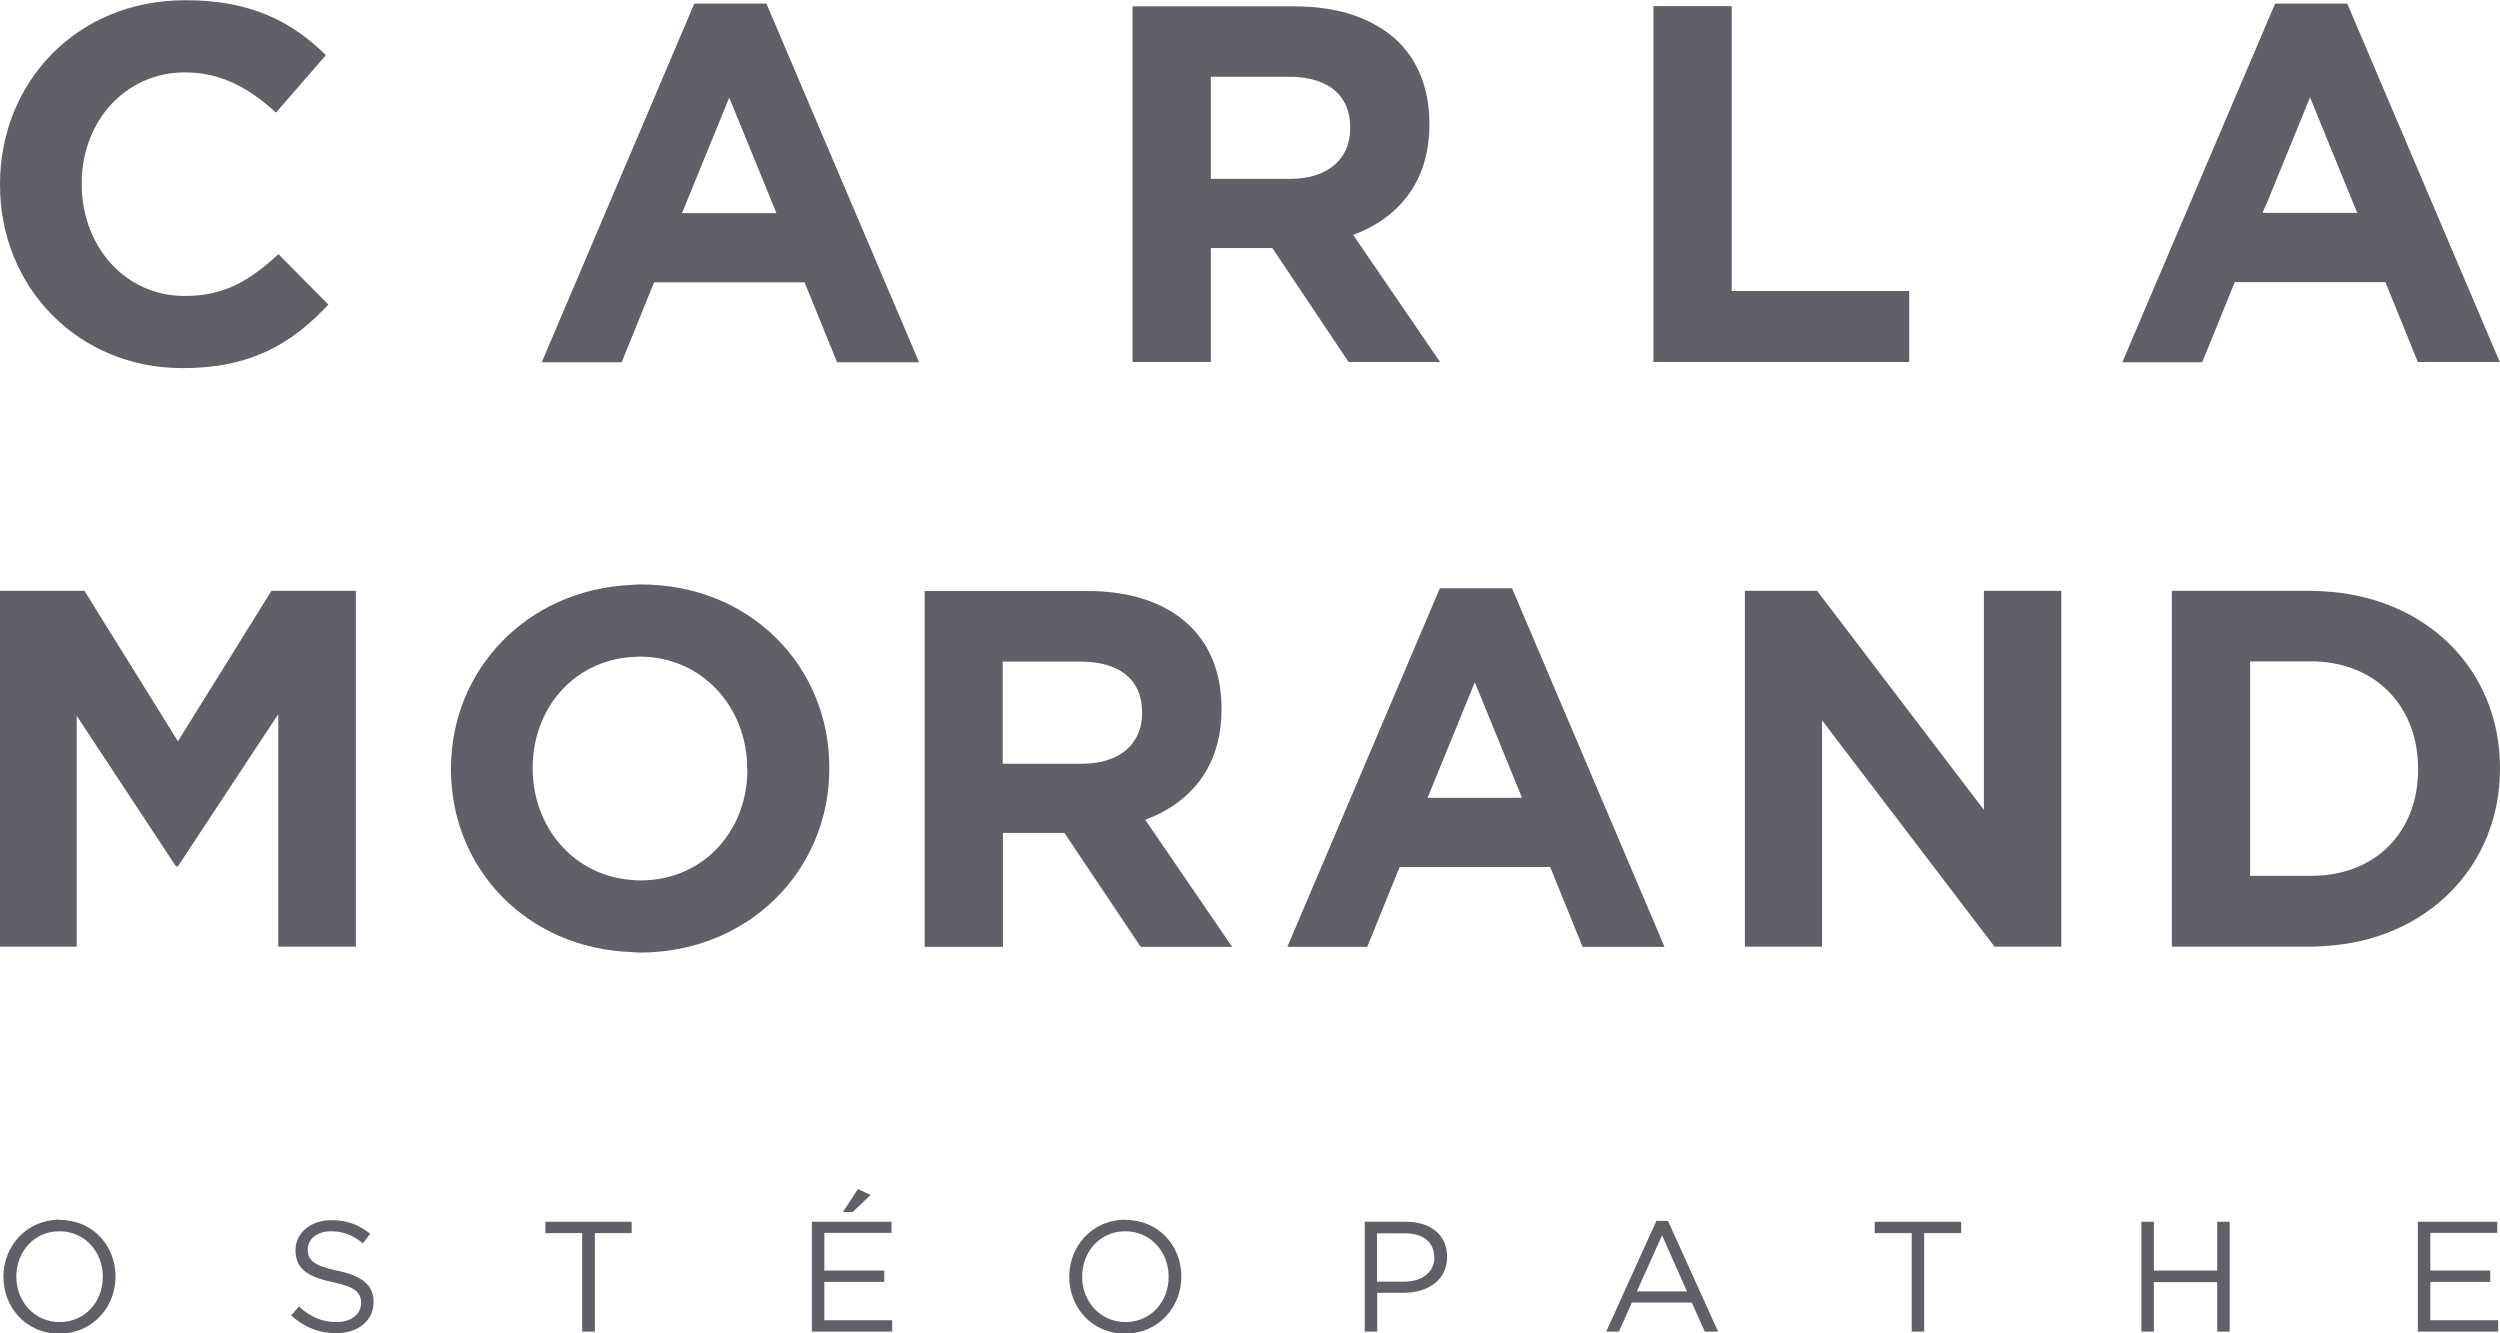 <?xml version="1.0" encoding="UTF-8"?><svg id="a" xmlns="http://www.w3.org/2000/svg" viewBox="0 0 110.15 58.75"><defs><style>.b{fill:#616069;}</style></defs><path class="b" d="M8.04,16.22c3.02,0,4.82-1.08,6.43-2.8l-2.2-2.22c-1.23,1.12-2.33,1.84-4.12,1.84-2.69,0-4.55-2.24-4.55-4.93v-.04c0-2.69,1.9-4.88,4.55-4.88,1.57,0,2.8,.67,4.01,1.77l2.2-2.53c-1.46-1.43-3.23-2.42-6.18-2.42C3.36,0,0,3.65,0,8.11v.04c0,4.5,3.43,8.07,8.04,8.07Z"/><path class="b" d="M40.24,15.36l-5.59-13.13h0l-.88-2.07h-3.18l-6.72,15.8h3.52l1.43-3.52h6.63l1.43,3.52h3.61l-.25-.59Zm-10.19-5.97l2.08-5.09,2.08,5.09h-4.17Z"/><path class="b" d="M63.45,15.95l-3.83-5.6c1.99-.74,3.36-2.33,3.36-4.86v-.04c0-1.48-.47-2.71-1.34-3.58-.34-.34-.74-.62-1.18-.85-.92-.48-2.05-.74-3.39-.74h-7.17V15.95h3.45v-5.02h2.71l3.36,5.02h4.03Zm-6.61-8.07h-3.49V3.38h3.43c.43,0,.81,.05,1.15,.15,.99,.29,1.56,.99,1.56,2.09v.04c0,1.32-.96,2.22-2.64,2.22Z"/><polygon class="b" points="84.12 12.82 76.3 12.82 76.3 .27 72.85 .27 72.85 15.95 84.12 15.95 84.12 12.82"/><path class="b" d="M98.47,12.43h6.63l1.43,3.52h3.61L103.42,.16h-3.18l-2.99,7.02-3.74,8.78h3.52l1.43-3.52Zm1.39-3.44l1.92-4.7,2.08,5.09h-4.17l.16-.39Z"/><polygon class="b" points="12.26 41.71 15.68 41.71 15.68 31.69 15.68 26.03 11.96 26.03 7.84 32.66 3.72 26.03 0 26.03 0 41.71 3.38 41.71 3.38 31.54 5.2 34.3 7.75 38.17 7.84 38.17 11.71 32.3 12.26 31.47 12.26 32.22 12.26 41.71"/><path class="b" d="M36.54,33.82c0-4.46-3.47-8.07-8.31-8.07-.14,0-.27,.01-.4,.02-4.63,.2-7.96,3.76-7.96,8.09v.04c0,4.35,3.31,7.88,7.96,8.05,.12,0,.23,.02,.35,.02,4.84,0,8.36-3.65,8.36-8.11v-.04Zm-3.61,.09c0,2.69-1.93,4.88-4.71,4.88-.14,0-.27,0-.4-.02-2.57-.2-4.35-2.35-4.35-4.91v-.04c0-2.57,1.77-4.69,4.35-4.87,.12,0,.23-.02,.35-.02,2.78,0,4.75,2.24,4.75,4.93v.04Z"/><path class="b" d="M53.82,31.25v-.04c0-1.48-.47-2.71-1.34-3.58-1.03-1.03-2.58-1.59-4.57-1.59h-7.17v15.68h3.45v-5.02h2.71l3.36,5.02h4.03l-3.83-5.6c1.99-.74,3.36-2.33,3.36-4.86Zm-3.5,.18c0,1.32-.96,2.22-2.64,2.22h-3.5v-4.5h3.43c1.68,0,2.71,.76,2.71,2.24v.04Z"/><path class="b" d="M66.62,25.92h-3.18l-6.72,15.8h3.52l1.43-3.52h6.63l1.43,3.52h3.61l-6.72-15.8Zm-3.72,9.23l2.08-5.09,2.08,5.09h-4.17Z"/><polygon class="b" points="87.41 35.68 80.06 26.03 76.88 26.03 76.88 41.71 80.28 41.71 80.28 31.74 87.88 41.71 90.82 41.71 90.82 26.03 87.41 26.03 87.41 35.68"/><path class="b" d="M102.32,26.05c-.17,0-.33-.02-.51-.02h-6.12v15.68h6.12c.17,0,.34-.01,.51-.02,4.65-.23,7.83-3.56,7.83-7.82v-.04c0-4.26-3.18-7.55-7.83-7.78Zm4.22,7.86c0,2.61-1.68,4.45-4.22,4.66-.16,.01-.33,.02-.51,.02h-2.67v-9.45h2.67c.17,0,.34,0,.51,.02,2.54,.22,4.22,2.1,4.22,4.71v.04Z"/><path class="b" d="M2.63,53.74c-1.47,0-2.48,1.17-2.48,2.51H.15c0,1.35,.99,2.51,2.46,2.51s2.48-1.17,2.48-2.51t0-.01c0-1.34-.99-2.49-2.46-2.49Zm1.9,2.52c0,1.1-.79,1.99-1.9,1.99s-1.91-.9-1.91-2H.72c0-1.11,.79-2,1.9-2s1.91,.9,1.91,2h0Z"/><path class="b" d="M14.87,55.99c-1.07-.23-1.31-.48-1.31-.94h0c0-.45,.4-.8,1.03-.8,.5,0,.95,.16,1.4,.53l.32-.42c-.49-.39-1-.6-1.7-.6-.92,0-1.59,.56-1.59,1.32h0c0,.81,.51,1.17,1.63,1.41,1.02,.21,1.26,.47,1.26,.92h0c0,.49-.43,.84-1.08,.84s-1.16-.23-1.66-.69l-.34,.4c.58,.52,1.21,.78,1.98,.78,.96,0,1.65-.54,1.65-1.37h0c0-.75-.5-1.15-1.58-1.38Z"/><polygon class="b" points="24.03 54.33 25.65 54.33 25.65 58.67 26.21 58.67 26.21 54.33 27.83 54.33 27.83 53.83 24.03 53.83 24.03 54.33"/><polygon class="b" points="36.32 56.48 38.96 56.48 38.96 55.98 36.32 55.98 36.32 54.32 39.28 54.32 39.28 53.83 35.77 53.83 35.77 58.67 39.31 58.67 39.31 58.17 36.32 58.17 36.32 56.48"/><polygon class="b" points="37.8 52.39 37.14 53.4 37.57 53.4 38.36 52.65 37.8 52.39"/><path class="b" d="M49.59,53.74c-1.47,0-2.48,1.17-2.48,2.51h0c0,1.35,.99,2.51,2.46,2.51s2.48-1.17,2.48-2.51t0-.01c0-1.34-.99-2.49-2.46-2.49Zm1.9,2.52c0,1.1-.79,1.99-1.9,1.99s-1.91-.9-1.91-2h0c0-1.11,.79-2,1.9-2s1.91,.9,1.91,2h0Z"/><path class="b" d="M61.94,53.83h-1.81v4.84h.55v-1.71h1.18c1.03,0,1.9-.54,1.9-1.58h0c0-.97-.72-1.55-1.81-1.55Zm1.26,1.57c0,.64-.53,1.07-1.33,1.07h-1.2v-2.13h1.22c.78,0,1.3,.36,1.3,1.05h0Z"/><path class="b" d="M72.98,53.79l-2.21,4.88h.56l.57-1.28h2.64l.57,1.28h.59l-2.21-4.88h-.51Zm-.86,3.11l1.11-2.47,1.1,2.47h-2.21Z"/><polygon class="b" points="82.6 54.33 84.23 54.33 84.23 58.67 84.78 58.67 84.78 54.33 86.41 54.33 86.41 53.83 82.6 53.83 82.6 54.33"/><polygon class="b" points="97.69 55.98 94.9 55.98 94.9 53.83 94.35 53.83 94.35 58.67 94.9 58.67 94.9 56.49 97.69 56.49 97.69 58.67 98.24 58.67 98.24 53.83 97.69 53.83 97.69 55.98"/><polygon class="b" points="107.08 56.48 109.72 56.48 109.72 55.98 107.08 55.98 107.08 54.32 110.03 54.32 110.03 53.83 106.53 53.83 106.53 58.67 110.07 58.67 110.07 58.17 107.08 58.17 107.08 56.48"/></svg>